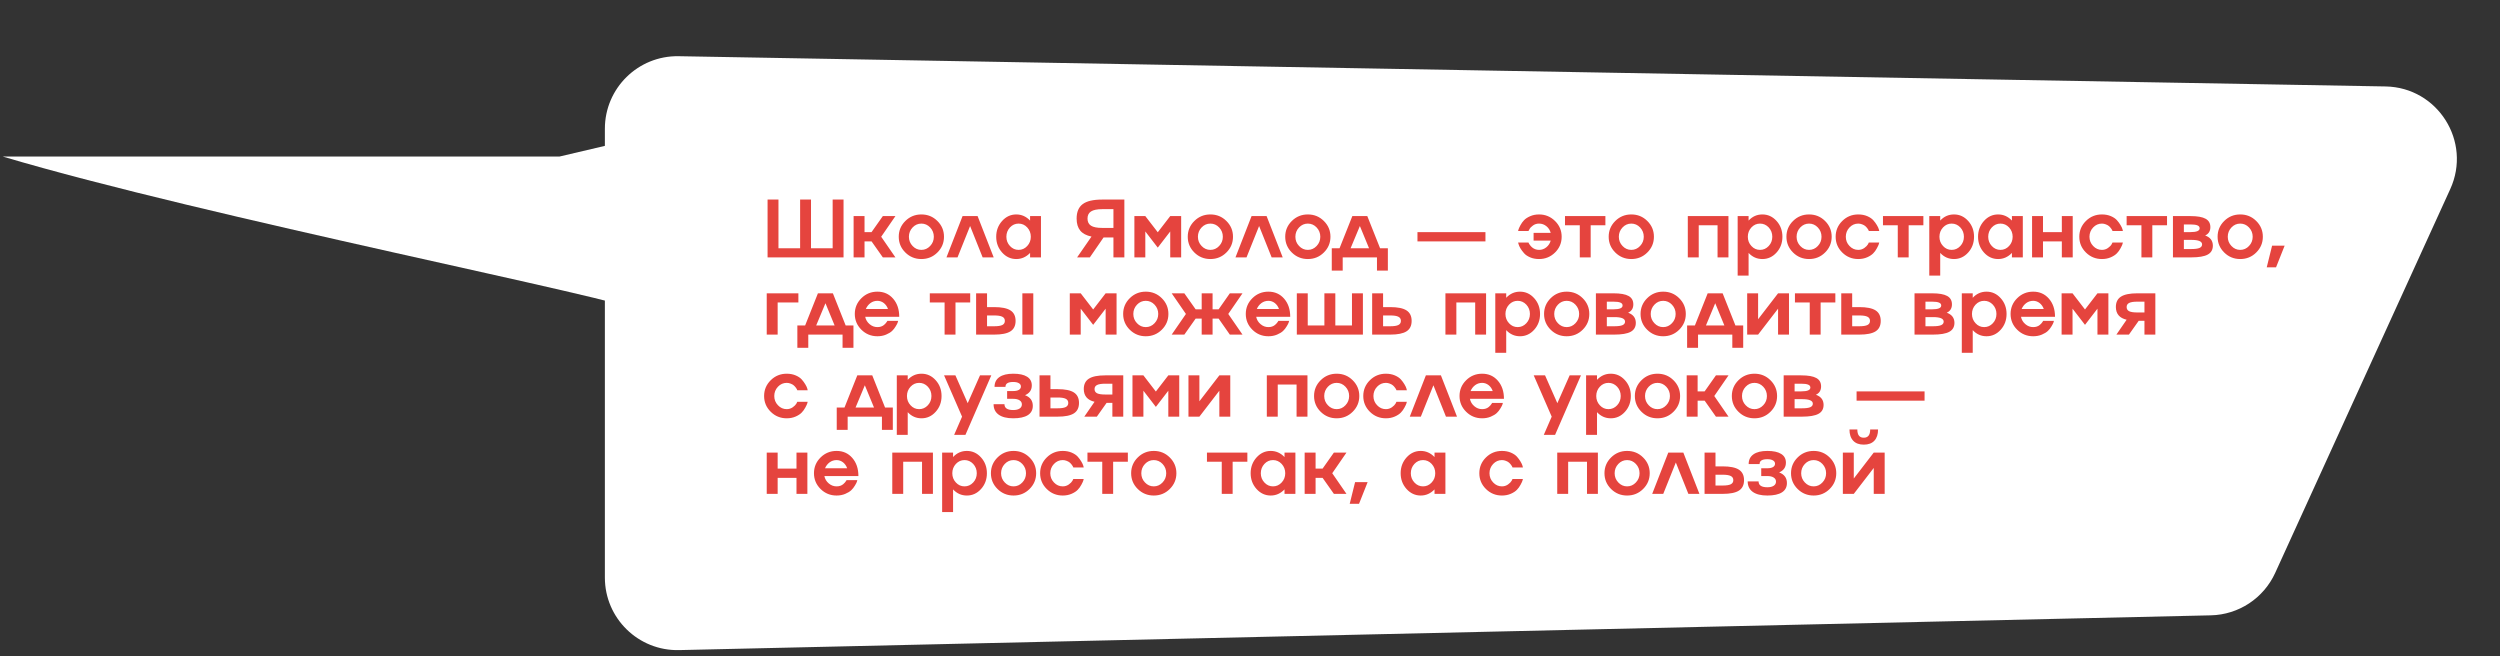 <?xml version="1.0" encoding="UTF-8"?> <svg xmlns="http://www.w3.org/2000/svg" width="518" height="136" viewBox="0 0 518 136" fill="none"><rect x="0" y="0" width="518" height="136" fill="#333333" stroke="none"/><path d="M125.33 26.672C125.33 18.268 132.223 11.496 140.626 11.645L494.287 17.912C505.11 18.104 512.187 29.328 507.695 39.176L471.418 118.709C469.026 123.952 463.847 127.367 458.085 127.497L140.701 134.7C132.269 134.892 125.33 128.109 125.33 119.675V26.672Z" fill="white"></path><path d="M172.526 51.434V41.349H174.782V53.33H159.041V41.349H161.297V51.434H165.784V41.349H168.04V51.434H172.526ZM182.924 44.775H185.531L182.582 49.053L185.531 53.33H182.924L180.585 50.013H179.131V53.33H176.867V44.775H179.131V48.092H180.585L182.924 44.775ZM186.221 49.053C186.221 47.777 186.677 46.688 187.591 45.786C188.504 44.883 189.61 44.432 190.908 44.432C192.211 44.432 193.317 44.883 194.225 45.786C195.138 46.688 195.595 47.777 195.595 49.053C195.595 50.328 195.138 51.417 194.225 52.319C193.317 53.222 192.211 53.673 190.908 53.673C189.61 53.673 188.504 53.222 187.591 52.319C186.677 51.417 186.221 50.328 186.221 49.053ZM189.086 50.966C189.593 51.506 190.2 51.776 190.908 51.776C191.615 51.776 192.222 51.506 192.729 50.966C193.236 50.437 193.489 49.799 193.489 49.053C193.489 48.312 193.236 47.671 192.729 47.131C192.222 46.596 191.615 46.329 190.908 46.329C190.2 46.329 189.593 46.596 189.086 47.131C188.58 47.671 188.326 48.312 188.326 49.053C188.326 49.799 188.58 50.437 189.086 50.966ZM199.443 44.775H202.559L205.893 53.33H203.603L201.005 46.83L198.398 53.33H196.109L199.443 44.775ZM213.433 45.702V44.775H215.689V53.33H213.433V52.403C212.62 53.249 211.668 53.673 210.576 53.673C209.429 53.673 208.448 53.222 207.635 52.319C206.822 51.411 206.415 50.322 206.415 49.053C206.415 47.783 206.822 46.694 207.635 45.786C208.448 44.883 209.429 44.432 210.576 44.432C211.668 44.432 212.62 44.856 213.433 45.702ZM209.264 50.974C209.76 51.509 210.356 51.776 211.052 51.776C211.748 51.776 212.344 51.509 212.84 50.974C213.336 50.445 213.584 49.804 213.584 49.053C213.584 48.306 213.336 47.663 212.84 47.123C212.344 46.593 211.748 46.329 211.052 46.329C210.356 46.329 209.76 46.593 209.264 47.123C208.769 47.663 208.521 48.306 208.521 49.053C208.521 49.804 208.769 50.445 209.264 50.974ZM228.364 41.349H232.968V53.33H230.704V49.203H228.657L225.816 53.33H223.176L226.159 49.019C225.106 48.802 224.329 48.39 223.828 47.783C223.326 47.17 223.076 46.337 223.076 45.285C223.076 43.914 223.499 42.915 224.346 42.285C225.187 41.661 226.526 41.349 228.364 41.349ZM228.364 47.223H230.704V43.338H228.364C227.317 43.338 226.549 43.497 226.058 43.814C225.574 44.126 225.332 44.616 225.332 45.285C225.332 45.959 225.574 46.452 226.058 46.763C226.543 47.07 227.312 47.223 228.364 47.223ZM239.89 48.125L242.472 44.775H244.736V53.33H242.472V47.958L239.89 51.308L237.309 47.958V53.33H235.045V44.775H237.309L239.89 48.125ZM246.103 49.053C246.103 47.777 246.559 46.688 247.473 45.786C248.386 44.883 249.492 44.432 250.79 44.432C252.093 44.432 253.199 44.883 254.107 45.786C255.02 46.688 255.477 47.777 255.477 49.053C255.477 50.328 255.02 51.417 254.107 52.319C253.199 53.222 252.093 53.673 250.79 53.673C249.492 53.673 248.386 53.222 247.473 52.319C246.559 51.417 246.103 50.328 246.103 49.053ZM248.968 50.966C249.475 51.506 250.082 51.776 250.79 51.776C251.497 51.776 252.104 51.506 252.611 50.966C253.118 50.437 253.371 49.799 253.371 49.053C253.371 48.312 253.118 47.671 252.611 47.131C252.104 46.596 251.497 46.329 250.79 46.329C250.082 46.329 249.475 46.596 248.968 47.131C248.461 47.671 248.208 48.312 248.208 49.053C248.208 49.799 248.461 50.437 248.968 50.966ZM259.325 44.775H262.441L265.775 53.33H263.485L260.887 46.83L258.28 53.33H255.991L259.325 44.775ZM266.297 49.053C266.297 47.777 266.754 46.688 267.667 45.786C268.581 44.883 269.687 44.432 270.984 44.432C272.288 44.432 273.393 44.883 274.301 45.786C275.215 46.688 275.671 47.777 275.671 49.053C275.671 50.328 275.215 51.417 274.301 52.319C273.393 53.222 272.288 53.673 270.984 53.673C269.687 53.673 268.581 53.222 267.667 52.319C266.754 51.417 266.297 50.328 266.297 49.053ZM269.163 50.966C269.67 51.506 270.277 51.776 270.984 51.776C271.692 51.776 272.299 51.506 272.806 50.966C273.313 50.437 273.566 49.799 273.566 49.053C273.566 48.312 273.313 47.671 272.806 47.131C272.299 46.596 271.692 46.329 270.984 46.329C270.277 46.329 269.67 46.596 269.163 47.131C268.656 47.671 268.403 48.312 268.403 49.053C268.403 49.799 268.656 50.437 269.163 50.966ZM283.304 44.775L285.952 51.434H287.565V56.071H285.309V53.33H278.208V56.071H275.943V51.434H277.556L280.204 44.775H283.304ZM281.767 46.83L279.845 51.434H283.663L281.767 46.83ZM307.785 50.013H293.698V48.092H307.785V50.013ZM318.889 44.432C320.176 44.432 321.279 44.883 322.198 45.786C323.117 46.688 323.576 47.777 323.576 49.053C323.576 50.328 323.119 51.417 322.206 52.319C321.287 53.222 320.181 53.673 318.889 53.673C318.198 53.673 317.583 53.556 317.043 53.322C316.486 53.082 316.065 52.796 315.781 52.461C315.492 52.138 315.246 51.81 315.046 51.475C314.845 51.136 314.712 50.84 314.645 50.59L314.545 50.247H316.7C316.734 50.381 316.837 50.559 317.009 50.782C317.132 50.949 317.274 51.102 317.435 51.242C317.597 51.392 317.809 51.52 318.07 51.626C318.338 51.726 318.611 51.776 318.889 51.776C319.457 51.776 319.964 51.595 320.41 51.233C320.855 50.871 321.153 50.412 321.304 49.855H317.761V48.251H321.304C321.153 47.688 320.858 47.228 320.418 46.872C319.972 46.51 319.463 46.329 318.889 46.329C318.416 46.329 318.001 46.457 317.644 46.713C317.282 46.969 317.037 47.226 316.909 47.482L316.7 47.858H314.545C314.578 47.741 314.614 47.618 314.653 47.49C314.692 47.351 314.82 47.075 315.038 46.663C315.238 46.284 315.489 45.936 315.79 45.619C316.085 45.312 316.502 45.039 317.043 44.8C317.594 44.555 318.21 44.432 318.889 44.432ZM329.588 53.33H327.332V46.672H324.266V44.775H332.638V46.672H329.588V53.33ZM333.319 49.053C333.319 47.777 333.776 46.688 334.689 45.786C335.603 44.883 336.708 44.432 338.006 44.432C339.309 44.432 340.415 44.883 341.323 45.786C342.236 46.688 342.693 47.777 342.693 49.053C342.693 50.328 342.236 51.417 341.323 52.319C340.415 53.222 339.309 53.673 338.006 53.673C336.708 53.673 335.603 53.222 334.689 52.319C333.776 51.417 333.319 50.328 333.319 49.053ZM336.185 50.966C336.691 51.506 337.299 51.776 338.006 51.776C338.713 51.776 339.32 51.506 339.827 50.966C340.334 50.437 340.588 49.799 340.588 49.053C340.588 48.312 340.334 47.671 339.827 47.131C339.32 46.596 338.713 46.329 338.006 46.329C337.299 46.329 336.691 46.596 336.185 47.131C335.678 47.671 335.424 48.312 335.424 49.053C335.424 49.799 335.678 50.437 336.185 50.966ZM349.712 53.33V44.775H358.134V53.33H355.878V46.672H351.976V53.33H349.712ZM365.165 44.432C366.312 44.432 367.293 44.883 368.106 45.786C368.913 46.683 369.317 47.772 369.317 49.053C369.317 50.334 368.913 51.423 368.106 52.319C367.293 53.222 366.312 53.673 365.165 53.673C364.045 53.673 363.093 53.249 362.307 52.403V57.098H360.043V44.775H362.307V45.702C363.093 44.856 364.045 44.432 365.165 44.432ZM362.892 50.974C363.382 51.509 363.978 51.776 364.68 51.776C365.376 51.776 365.975 51.509 366.477 50.974C366.972 50.445 367.22 49.804 367.22 49.053C367.22 48.306 366.972 47.663 366.477 47.123C365.975 46.593 365.376 46.329 364.68 46.329C363.984 46.329 363.388 46.593 362.892 47.123C362.397 47.663 362.149 48.306 362.149 49.053C362.149 49.804 362.397 50.445 362.892 50.974ZM370.149 49.053C370.149 47.777 370.606 46.688 371.519 45.786C372.433 44.883 373.538 44.432 374.836 44.432C376.139 44.432 377.245 44.883 378.153 45.786C379.066 46.688 379.523 47.777 379.523 49.053C379.523 50.328 379.066 51.417 378.153 52.319C377.245 53.222 376.139 53.673 374.836 53.673C373.538 53.673 372.433 53.222 371.519 52.319C370.606 51.417 370.149 50.328 370.149 49.053ZM373.015 50.966C373.522 51.506 374.129 51.776 374.836 51.776C375.543 51.776 376.151 51.506 376.657 50.966C377.164 50.437 377.418 49.799 377.418 49.053C377.418 48.312 377.164 47.671 376.657 47.131C376.151 46.596 375.543 46.329 374.836 46.329C374.129 46.329 373.522 46.596 373.015 47.131C372.508 47.671 372.254 48.312 372.254 49.053C372.254 49.799 372.508 50.437 373.015 50.966ZM385.034 51.776C385.496 51.776 385.914 51.645 386.287 51.384C386.649 51.122 386.899 50.868 387.039 50.623L387.223 50.247H389.378C389.373 50.264 389.364 50.295 389.353 50.339C389.342 50.384 389.328 50.431 389.311 50.481C389.3 50.526 389.289 50.57 389.278 50.615C389.244 50.743 389.116 51.016 388.894 51.434C388.682 51.835 388.431 52.183 388.142 52.478C387.846 52.79 387.429 53.066 386.888 53.305C386.331 53.55 385.713 53.673 385.034 53.673C383.736 53.673 382.63 53.222 381.717 52.319C380.803 51.417 380.347 50.328 380.347 49.053C380.347 47.777 380.803 46.688 381.717 45.786C382.63 44.883 383.736 44.432 385.034 44.432C385.719 44.432 386.337 44.549 386.888 44.783C387.44 45.023 387.86 45.307 388.15 45.636C388.44 45.964 388.685 46.298 388.885 46.638C389.091 46.978 389.228 47.27 389.295 47.515L389.378 47.858H387.223C387.189 47.724 387.089 47.546 386.922 47.323C386.805 47.162 386.663 47.006 386.496 46.855C386.329 46.711 386.111 46.588 385.844 46.488C385.582 46.382 385.312 46.329 385.034 46.329C384.326 46.329 383.719 46.596 383.212 47.131C382.705 47.671 382.452 48.312 382.452 49.053C382.452 49.799 382.705 50.437 383.212 50.966C383.719 51.506 384.326 51.776 385.034 51.776ZM395.473 53.33H393.218V46.672H390.151V44.775H398.523V46.672H395.473V53.33ZM404.869 44.432C406.016 44.432 406.997 44.883 407.81 45.786C408.617 46.683 409.021 47.772 409.021 49.053C409.021 50.334 408.617 51.423 407.81 52.319C406.997 53.222 406.016 53.673 404.869 53.673C403.749 53.673 402.797 53.249 402.012 52.403V57.098H399.747V44.775H402.012V45.702C402.797 44.856 403.749 44.432 404.869 44.432ZM402.596 50.974C403.087 51.509 403.683 51.776 404.384 51.776C405.081 51.776 405.679 51.509 406.181 50.974C406.676 50.445 406.924 49.804 406.924 49.053C406.924 48.306 406.676 47.663 406.181 47.123C405.679 46.593 405.081 46.329 404.384 46.329C403.688 46.329 403.092 46.593 402.596 47.123C402.101 47.663 401.853 48.306 401.853 49.053C401.853 49.804 402.101 50.445 402.596 50.974ZM416.871 45.702V44.775H419.127V53.33H416.871V52.403C416.058 53.249 415.105 53.673 414.014 53.673C412.866 53.673 411.886 53.222 411.073 52.319C410.26 51.411 409.853 50.322 409.853 49.053C409.853 47.783 410.26 46.694 411.073 45.786C411.886 44.883 412.866 44.432 414.014 44.432C415.105 44.432 416.058 44.856 416.871 45.702ZM412.702 50.974C413.198 51.509 413.794 51.776 414.49 51.776C415.186 51.776 415.782 51.509 416.278 50.974C416.774 50.445 417.021 49.804 417.021 49.053C417.021 48.306 416.774 47.663 416.278 47.123C415.782 46.593 415.186 46.329 414.49 46.329C413.794 46.329 413.198 46.593 412.702 47.123C412.206 47.663 411.958 48.306 411.958 49.053C411.958 49.804 412.206 50.445 412.702 50.974ZM427.211 48.092V44.775H429.467V53.33H427.211V50.013H423.309V53.33H421.045V44.775H423.309V48.092H427.211ZM435.52 51.776C435.982 51.776 436.4 51.645 436.773 51.384C437.135 51.122 437.386 50.868 437.525 50.623L437.709 50.247H439.865C439.859 50.264 439.851 50.295 439.84 50.339C439.828 50.384 439.814 50.431 439.798 50.481C439.787 50.526 439.775 50.57 439.764 50.615C439.731 50.743 439.603 51.016 439.38 51.434C439.168 51.835 438.918 52.183 438.628 52.478C438.333 52.79 437.915 53.066 437.375 53.305C436.818 53.55 436.2 53.673 435.52 53.673C434.222 53.673 433.117 53.222 432.203 52.319C431.29 51.417 430.833 50.328 430.833 49.053C430.833 47.777 431.29 46.688 432.203 45.786C433.117 44.883 434.222 44.432 435.52 44.432C436.205 44.432 436.823 44.549 437.375 44.783C437.926 45.023 438.347 45.307 438.636 45.636C438.926 45.964 439.171 46.298 439.372 46.638C439.578 46.978 439.714 47.27 439.781 47.515L439.865 47.858H437.709C437.676 47.724 437.575 47.546 437.408 47.323C437.291 47.162 437.149 47.006 436.982 46.855C436.815 46.711 436.598 46.588 436.33 46.488C436.069 46.382 435.799 46.329 435.52 46.329C434.813 46.329 434.206 46.596 433.699 47.131C433.192 47.671 432.938 48.312 432.938 49.053C432.938 49.799 433.192 50.437 433.699 50.966C434.206 51.506 434.813 51.776 435.52 51.776ZM445.96 53.33H443.704V46.672H440.638V44.775H449.009V46.672H445.96V53.33ZM456.909 48.794C457.962 49.167 458.494 49.863 458.505 50.882C458.505 51.74 458.151 52.361 457.444 52.745C456.737 53.135 455.6 53.33 454.035 53.33H450.234V44.775H453.868C455.305 44.775 456.35 44.959 457.001 45.326C457.659 45.688 457.987 46.268 457.987 47.064C457.987 47.889 457.628 48.465 456.909 48.794ZM453.868 46.504H452.498V48.092H453.868C455.133 48.092 455.765 47.83 455.765 47.306C455.765 47.022 455.612 46.819 455.305 46.697C455.005 46.568 454.526 46.504 453.868 46.504ZM452.498 51.601H454.035C454.821 51.601 455.389 51.526 455.74 51.375C456.096 51.219 456.274 50.974 456.274 50.64C456.274 50.011 455.528 49.699 454.035 49.704H452.498V51.601ZM459.487 49.053C459.487 47.777 459.944 46.688 460.858 45.786C461.771 44.883 462.877 44.432 464.174 44.432C465.478 44.432 466.583 44.883 467.491 45.786C468.405 46.688 468.861 47.777 468.861 49.053C468.861 50.328 468.405 51.417 467.491 52.319C466.583 53.222 465.478 53.673 464.174 53.673C462.877 53.673 461.771 53.222 460.858 52.319C459.944 51.417 459.487 50.328 459.487 49.053ZM462.353 50.966C462.86 51.506 463.467 51.776 464.174 51.776C464.882 51.776 465.489 51.506 465.996 50.966C466.503 50.437 466.756 49.799 466.756 49.053C466.756 48.312 466.503 47.671 465.996 47.131C465.489 46.596 464.882 46.329 464.174 46.329C463.467 46.329 462.86 46.596 462.353 47.131C461.846 47.671 461.593 48.312 461.593 49.053C461.593 49.799 461.846 50.437 462.353 50.966ZM469.668 55.386L470.779 50.899H473.378L471.598 55.386H469.668ZM158.866 69.33V60.775H165.425V62.672H161.13V69.33H158.866ZM172.573 60.775L175.221 67.434H176.834V72.071H174.578V69.33H167.476V72.071H165.212V67.434H166.824L169.473 60.775H172.573ZM171.035 62.83L169.114 67.434H172.932L171.035 62.83ZM181.801 67.776C182.352 67.776 182.809 67.626 183.171 67.325C183.444 67.091 183.65 66.857 183.789 66.623L183.856 66.49H186.095C186.067 66.579 186.034 66.696 185.995 66.841C185.951 66.985 185.82 67.239 185.602 67.601C185.38 67.98 185.126 68.303 184.842 68.57C184.541 68.854 184.126 69.108 183.597 69.33C183.057 69.559 182.458 69.673 181.801 69.673C180.503 69.673 179.398 69.222 178.484 68.319C177.571 67.417 177.114 66.328 177.114 65.053C177.114 63.777 177.571 62.688 178.484 61.786C179.398 60.883 180.503 60.432 181.801 60.432C183.132 60.432 184.218 60.917 185.059 61.886C185.9 62.85 186.321 64.1 186.321 65.637H179.269C179.392 66.25 179.696 66.76 180.18 67.166C180.654 67.573 181.194 67.776 181.801 67.776ZM181.801 62.329C181.266 62.329 180.784 62.485 180.356 62.797C179.932 63.114 179.615 63.524 179.403 64.025H183.99C183.817 63.524 183.533 63.114 183.138 62.797C182.731 62.485 182.286 62.329 181.801 62.329ZM197.977 69.33H195.721V62.672H192.655V60.775H201.026V62.672H197.977V69.33ZM211.834 69.33V60.775H214.098V69.33H211.834ZM204.515 63.632H206.002C207.539 63.632 208.662 63.861 209.369 64.317C210.077 64.774 210.43 65.498 210.43 66.49C210.43 67.481 210.077 68.202 209.369 68.653C208.662 69.105 207.539 69.33 206.002 69.33H202.251V60.775H204.515V63.632ZM204.515 67.601H206.002C206.776 67.601 207.336 67.514 207.682 67.342C208.032 67.164 208.208 66.879 208.208 66.49C208.208 66.089 208.032 65.802 207.682 65.629C207.336 65.451 206.776 65.362 206.002 65.362H204.515V67.601ZM226.506 64.125L229.088 60.775H231.352V69.33H229.088V63.958L226.506 67.308L223.924 63.958V69.33H221.66V60.775H223.924L226.506 64.125ZM232.718 65.053C232.718 63.777 233.175 62.688 234.088 61.786C235.002 60.883 236.108 60.432 237.405 60.432C238.709 60.432 239.814 60.883 240.722 61.786C241.636 62.688 242.092 63.777 242.092 65.053C242.092 66.328 241.636 67.417 240.722 68.319C239.814 69.222 238.709 69.673 237.405 69.673C236.108 69.673 235.002 69.222 234.088 68.319C233.175 67.417 232.718 66.328 232.718 65.053ZM235.584 66.966C236.091 67.506 236.698 67.776 237.405 67.776C238.113 67.776 238.72 67.506 239.227 66.966C239.733 66.437 239.987 65.799 239.987 65.053C239.987 64.312 239.733 63.671 239.227 63.131C238.72 62.596 238.113 62.329 237.405 62.329C236.698 62.329 236.091 62.596 235.584 63.131C235.077 63.671 234.824 64.312 234.824 65.053C234.824 65.799 235.077 66.437 235.584 66.966ZM254.821 60.775H257.445L254.496 65.053L257.445 69.33H254.821L252.499 66.013H251.246V69.33H248.99V66.013H247.737L245.397 69.33H242.774L245.723 65.053L242.774 60.775H245.397L247.737 64.092H248.99V60.775H251.246V64.092H252.499L254.821 60.775ZM262.813 67.776C263.365 67.776 263.821 67.626 264.183 67.325C264.456 67.091 264.662 66.857 264.802 66.623L264.869 66.49H267.108C267.08 66.579 267.046 66.696 267.007 66.841C266.963 66.985 266.832 67.239 266.615 67.601C266.392 67.98 266.139 68.303 265.854 68.57C265.554 68.854 265.139 69.108 264.61 69.33C264.069 69.559 263.471 69.673 262.813 69.673C261.516 69.673 260.41 69.222 259.496 68.319C258.583 67.417 258.126 66.328 258.126 65.053C258.126 63.777 258.583 62.688 259.496 61.786C260.41 60.883 261.516 60.432 262.813 60.432C264.144 60.432 265.231 60.917 266.072 61.886C266.913 62.85 267.333 64.1 267.333 65.637H260.282C260.404 66.25 260.708 66.76 261.192 67.166C261.666 67.573 262.206 67.776 262.813 67.776ZM262.813 62.329C262.279 62.329 261.797 62.485 261.368 62.797C260.945 63.114 260.627 63.524 260.415 64.025H265.002C264.83 63.524 264.546 63.114 264.15 62.797C263.743 62.485 263.298 62.329 262.813 62.329ZM280.129 67.434V60.775H282.393V69.33H268.7V60.775H270.964V67.434H274.414V60.775H276.679V67.434H280.129ZM286.575 63.632H288.063C289.6 63.632 290.722 63.861 291.43 64.317C292.137 64.774 292.491 65.498 292.491 66.49C292.491 67.481 292.137 68.202 291.43 68.653C290.722 69.105 289.6 69.33 288.063 69.33H284.311V60.775H286.575V63.632ZM286.575 67.601H288.063C288.837 67.601 289.397 67.514 289.742 67.342C290.093 67.164 290.268 66.879 290.268 66.49C290.268 66.089 290.093 65.802 289.742 65.629C289.397 65.451 288.837 65.362 288.063 65.362H286.575V67.601ZM299.493 69.33V60.775H307.915V69.33H305.659V62.672H301.757V69.33H299.493ZM314.946 60.432C316.093 60.432 317.073 60.883 317.887 61.786C318.694 62.683 319.098 63.772 319.098 65.053C319.098 66.334 318.694 67.423 317.887 68.319C317.073 69.222 316.093 69.673 314.946 69.673C313.826 69.673 312.874 69.249 312.088 68.403V73.098H309.824V60.775H312.088V61.702C312.874 60.856 313.826 60.432 314.946 60.432ZM312.673 66.974C313.163 67.509 313.759 67.776 314.461 67.776C315.157 67.776 315.756 67.509 316.257 66.974C316.753 66.445 317.001 65.805 317.001 65.053C317.001 64.306 316.753 63.663 316.257 63.123C315.756 62.593 315.157 62.329 314.461 62.329C313.765 62.329 313.169 62.593 312.673 63.123C312.177 63.663 311.93 64.306 311.93 65.053C311.93 65.805 312.177 66.445 312.673 66.974ZM319.93 65.053C319.93 63.777 320.387 62.688 321.3 61.786C322.213 60.883 323.319 60.432 324.617 60.432C325.92 60.432 327.026 60.883 327.934 61.786C328.847 62.688 329.304 63.777 329.304 65.053C329.304 66.328 328.847 67.417 327.934 68.319C327.026 69.222 325.92 69.673 324.617 69.673C323.319 69.673 322.213 69.222 321.3 68.319C320.387 67.417 319.93 66.328 319.93 65.053ZM322.796 66.966C323.302 67.506 323.91 67.776 324.617 67.776C325.324 67.776 325.931 67.506 326.438 66.966C326.945 66.437 327.199 65.799 327.199 65.053C327.199 64.312 326.945 63.671 326.438 63.131C325.931 62.596 325.324 62.329 324.617 62.329C323.91 62.329 323.302 62.596 322.796 63.131C322.289 63.671 322.035 64.312 322.035 65.053C322.035 65.799 322.289 66.437 322.796 66.966ZM337.346 64.794C338.399 65.167 338.931 65.863 338.942 66.882C338.942 67.74 338.588 68.361 337.881 68.745C337.173 69.135 336.037 69.33 334.472 69.33H330.67V60.775H334.305C335.742 60.775 336.786 60.959 337.438 61.326C338.095 61.688 338.424 62.268 338.424 63.064C338.424 63.889 338.064 64.465 337.346 64.794ZM334.305 62.504H332.935V64.092H334.305C335.569 64.092 336.201 63.83 336.201 63.306C336.201 63.022 336.048 62.819 335.742 62.697C335.441 62.568 334.962 62.504 334.305 62.504ZM332.935 67.601H334.472C335.257 67.601 335.825 67.526 336.176 67.375C336.533 67.219 336.711 66.974 336.711 66.64C336.711 66.011 335.965 65.699 334.472 65.704H332.935V67.601ZM339.924 65.053C339.924 63.777 340.381 62.688 341.294 61.786C342.208 60.883 343.313 60.432 344.611 60.432C345.914 60.432 347.02 60.883 347.928 61.786C348.841 62.688 349.298 63.777 349.298 65.053C349.298 66.328 348.841 67.417 347.928 68.319C347.02 69.222 345.914 69.673 344.611 69.673C343.313 69.673 342.208 69.222 341.294 68.319C340.381 67.417 339.924 66.328 339.924 65.053ZM342.79 66.966C343.296 67.506 343.904 67.776 344.611 67.776C345.318 67.776 345.925 67.506 346.432 66.966C346.939 66.437 347.193 65.799 347.193 65.053C347.193 64.312 346.939 63.671 346.432 63.131C345.925 62.596 345.318 62.329 344.611 62.329C343.904 62.329 343.296 62.596 342.79 63.131C342.283 63.671 342.029 64.312 342.029 65.053C342.029 65.799 342.283 66.437 342.79 66.966ZM356.931 60.775L359.579 67.434H361.192V72.071H358.936V69.33H351.834V72.071H349.57V67.434H351.183L353.831 60.775H356.931ZM355.393 62.83L353.472 67.434H357.29L355.393 62.83ZM364.279 66.147L368.415 60.775H370.679V69.33H368.415V63.958L364.279 69.33H362.015V60.775H364.279V66.147ZM377.234 69.33H374.978V62.672H371.912V60.775H380.283V62.672H377.234V69.33ZM383.772 63.632H385.259C386.796 63.632 387.919 63.861 388.626 64.317C389.334 64.774 389.687 65.498 389.687 66.49C389.687 67.481 389.334 68.202 388.626 68.653C387.919 69.105 386.796 69.33 385.259 69.33H381.508V60.775H383.772V63.632ZM383.772 67.601H385.259C386.033 67.601 386.593 67.514 386.938 67.342C387.289 67.164 387.465 66.879 387.465 66.49C387.465 66.089 387.289 65.802 386.938 65.629C386.593 65.451 386.033 65.362 385.259 65.362H383.772V67.601ZM403.365 64.794C404.418 65.167 404.95 65.863 404.961 66.882C404.961 67.74 404.607 68.361 403.9 68.745C403.192 69.135 402.056 69.33 400.491 69.33H396.69V60.775H400.324C401.761 60.775 402.805 60.959 403.457 61.326C404.114 61.688 404.443 62.268 404.443 63.064C404.443 63.889 404.084 64.465 403.365 64.794ZM400.324 62.504H398.954V64.092H400.324C401.588 64.092 402.22 63.83 402.22 63.306C402.22 63.022 402.067 62.819 401.761 62.697C401.46 62.568 400.981 62.504 400.324 62.504ZM398.954 67.601H400.491C401.276 67.601 401.844 67.526 402.195 67.375C402.552 67.219 402.73 66.974 402.73 66.64C402.73 66.011 401.984 65.699 400.491 65.704H398.954V67.601ZM411.608 60.432C412.755 60.432 413.735 60.883 414.548 61.786C415.356 62.683 415.76 63.772 415.76 65.053C415.76 66.334 415.356 67.423 414.548 68.319C413.735 69.222 412.755 69.673 411.608 69.673C410.488 69.673 409.536 69.249 408.75 68.403V73.098H406.486V60.775H408.75V61.702C409.536 60.856 410.488 60.432 411.608 60.432ZM409.335 66.974C409.825 67.509 410.421 67.776 411.123 67.776C411.819 67.776 412.418 67.509 412.919 66.974C413.415 66.445 413.663 65.805 413.663 65.053C413.663 64.306 413.415 63.663 412.919 63.123C412.418 62.593 411.819 62.329 411.123 62.329C410.427 62.329 409.831 62.593 409.335 63.123C408.839 63.663 408.591 64.306 408.591 65.053C408.591 65.805 408.839 66.445 409.335 66.974ZM421.279 67.776C421.83 67.776 422.287 67.626 422.649 67.325C422.922 67.091 423.128 66.857 423.267 66.623L423.334 66.49H425.573C425.545 66.579 425.512 66.696 425.473 66.841C425.428 66.985 425.297 67.239 425.08 67.601C424.857 67.98 424.604 68.303 424.32 68.57C424.019 68.854 423.604 69.108 423.075 69.33C422.535 69.559 421.936 69.673 421.279 69.673C419.981 69.673 418.875 69.222 417.962 68.319C417.048 67.417 416.592 66.328 416.592 65.053C416.592 63.777 417.048 62.688 417.962 61.786C418.875 60.883 419.981 60.432 421.279 60.432C422.61 60.432 423.696 60.917 424.537 61.886C425.378 62.85 425.799 64.1 425.799 65.637H418.747C418.87 66.25 419.173 66.76 419.658 67.166C420.131 67.573 420.672 67.776 421.279 67.776ZM421.279 62.329C420.744 62.329 420.262 62.485 419.833 62.797C419.41 63.114 419.093 63.524 418.881 64.025H423.468C423.295 63.524 423.011 63.114 422.616 62.797C422.209 62.485 421.763 62.329 421.279 62.329ZM432.011 64.125L434.593 60.775H436.857V69.33H434.593V63.958L432.011 67.308L429.429 63.958V69.33H427.165V60.775H429.429L432.011 64.125ZM442.844 60.775H446.587V69.33H444.331V66.473H443.136L441.114 69.33H438.516L440.638 66.247C439.162 65.908 438.418 65.03 438.407 63.616C438.407 62.63 438.761 61.911 439.468 61.46C440.181 61.003 441.306 60.775 442.844 60.775ZM442.844 64.743H444.331V62.504H442.844C442.069 62.504 441.507 62.593 441.156 62.772C440.811 62.944 440.638 63.226 440.638 63.616C440.638 64.017 440.811 64.306 441.156 64.484C441.507 64.657 442.069 64.743 442.844 64.743ZM163.01 84.776C163.472 84.776 163.89 84.645 164.263 84.384C164.625 84.122 164.876 83.868 165.015 83.623L165.199 83.247H167.354C167.349 83.264 167.341 83.295 167.329 83.339C167.318 83.384 167.304 83.431 167.288 83.481C167.277 83.526 167.265 83.57 167.254 83.615C167.221 83.743 167.093 84.016 166.87 84.434C166.658 84.835 166.408 85.183 166.118 85.478C165.823 85.79 165.405 86.066 164.865 86.305C164.308 86.55 163.69 86.673 163.01 86.673C161.712 86.673 160.607 86.222 159.693 85.319C158.78 84.417 158.323 83.328 158.323 82.053C158.323 80.777 158.78 79.688 159.693 78.786C160.607 77.883 161.712 77.432 163.01 77.432C163.695 77.432 164.313 77.549 164.865 77.783C165.416 78.023 165.837 78.307 166.126 78.635C166.416 78.964 166.661 79.298 166.862 79.638C167.068 79.978 167.204 80.27 167.271 80.515L167.354 80.858H165.199C165.166 80.724 165.065 80.546 164.898 80.323C164.781 80.162 164.639 80.006 164.472 79.855C164.305 79.71 164.088 79.588 163.82 79.488C163.559 79.382 163.288 79.329 163.01 79.329C162.303 79.329 161.695 79.596 161.189 80.131C160.682 80.671 160.428 81.312 160.428 82.053C160.428 82.799 160.682 83.437 161.189 83.966C161.695 84.506 162.303 84.776 163.01 84.776ZM180.732 77.775L183.38 84.434H184.993V89.071H182.737V86.33H175.635V89.071H173.371V84.434H174.983L177.632 77.775H180.732ZM179.194 79.83L177.273 84.434H181.091L179.194 79.83ZM190.937 77.432C192.085 77.432 193.065 77.883 193.878 78.786C194.686 79.683 195.09 80.772 195.09 82.053C195.09 83.334 194.686 84.423 193.878 85.319C193.065 86.222 192.085 86.673 190.937 86.673C189.818 86.673 188.865 86.249 188.08 85.403V90.098H185.816V77.775H188.08V78.702C188.865 77.856 189.818 77.432 190.937 77.432ZM188.665 83.974C189.155 84.509 189.751 84.776 190.453 84.776C191.149 84.776 191.748 84.509 192.249 83.974C192.745 83.445 192.993 82.805 192.993 82.053C192.993 81.306 192.745 80.663 192.249 80.123C191.748 79.594 191.149 79.329 190.453 79.329C189.757 79.329 189.161 79.594 188.665 80.123C188.169 80.663 187.921 81.306 187.921 82.053C187.921 82.805 188.169 83.445 188.665 83.974ZM200.508 83.54L203.057 77.775H205.396L200.041 90.098H197.701L199.339 86.33L195.612 77.775H197.96L200.508 83.54ZM212.385 81.885C213.46 82.287 213.998 83.022 213.998 84.091C213.998 84.938 213.652 85.581 212.962 86.021C212.271 86.456 211.263 86.673 209.937 86.673C208.623 86.673 207.615 86.419 206.913 85.912C206.217 85.406 205.869 84.684 205.869 83.749H208.124C208.124 84.556 208.729 84.96 209.937 84.96C210.505 84.96 210.945 84.857 211.257 84.651C211.575 84.445 211.734 84.158 211.734 83.79C211.734 83.428 211.575 83.147 211.257 82.947C210.945 82.74 210.505 82.637 209.937 82.637H208.676V81.025H209.937C210.439 81.025 210.829 80.944 211.107 80.783C211.391 80.616 211.533 80.382 211.533 80.081C211.533 79.786 211.391 79.557 211.107 79.396C210.829 79.229 210.439 79.145 209.937 79.145C209.397 79.145 208.993 79.229 208.726 79.396C208.459 79.563 208.328 79.816 208.333 80.156H206.069C206.069 79.276 206.403 78.602 207.072 78.134C207.74 77.666 208.695 77.432 209.937 77.432C211.196 77.432 212.151 77.638 212.803 78.051C213.46 78.457 213.789 79.062 213.789 79.864C213.789 80.811 213.321 81.484 212.385 81.885ZM217.653 80.632H219.141C220.678 80.632 221.8 80.861 222.508 81.317C223.215 81.774 223.569 82.498 223.569 83.49C223.569 84.481 223.215 85.202 222.508 85.653C221.8 86.105 220.678 86.33 219.141 86.33H215.389V77.775H217.653V80.632ZM217.653 84.601H219.141C219.915 84.601 220.475 84.514 220.82 84.342C221.171 84.164 221.346 83.879 221.346 83.49C221.346 83.089 221.171 82.802 220.82 82.629C220.475 82.451 219.915 82.362 219.141 82.362H217.653V84.601ZM228.996 77.775H232.739V86.33H230.483V83.473H229.288L227.266 86.33H224.668L226.79 83.247C225.314 82.908 224.57 82.03 224.559 80.616C224.559 79.63 224.913 78.911 225.62 78.46C226.333 78.003 227.458 77.775 228.996 77.775ZM228.996 81.743H230.483V79.504H228.996C228.221 79.504 227.659 79.594 227.308 79.772C226.963 79.944 226.79 80.226 226.79 80.616C226.79 81.017 226.963 81.306 227.308 81.484C227.659 81.657 228.221 81.743 228.996 81.743ZM239.494 81.125L242.076 77.775H244.34V86.33H242.076V80.958L239.494 84.308L236.912 80.958V86.33H234.648V77.775H236.912L239.494 81.125ZM248.514 83.147L252.649 77.775H254.913V86.33H252.649V80.958L248.514 86.33H246.249V77.775H248.514V83.147ZM262.484 86.33V77.775H270.905V86.33H268.65V79.671H264.748V86.33H262.484ZM272.272 82.053C272.272 80.777 272.729 79.688 273.642 78.786C274.556 77.883 275.661 77.432 276.959 77.432C278.262 77.432 279.368 77.883 280.276 78.786C281.189 79.688 281.646 80.777 281.646 82.053C281.646 83.328 281.189 84.417 280.276 85.319C279.368 86.222 278.262 86.673 276.959 86.673C275.661 86.673 274.556 86.222 273.642 85.319C272.729 84.417 272.272 83.328 272.272 82.053ZM275.138 83.966C275.645 84.506 276.252 84.776 276.959 84.776C277.666 84.776 278.273 84.506 278.78 83.966C279.287 83.437 279.541 82.799 279.541 82.053C279.541 81.312 279.287 80.671 278.78 80.131C278.273 79.596 277.666 79.329 276.959 79.329C276.252 79.329 275.645 79.596 275.138 80.131C274.631 80.671 274.377 81.312 274.377 82.053C274.377 82.799 274.631 83.437 275.138 83.966ZM287.157 84.776C287.619 84.776 288.037 84.645 288.41 84.384C288.772 84.122 289.022 83.868 289.162 83.623L289.346 83.247H291.501C291.495 83.264 291.487 83.295 291.476 83.339C291.465 83.384 291.451 83.431 291.434 83.481C291.423 83.526 291.412 83.57 291.401 83.615C291.367 83.743 291.239 84.016 291.016 84.434C290.805 84.835 290.554 85.183 290.265 85.478C289.969 85.79 289.552 86.066 289.011 86.305C288.454 86.55 287.836 86.673 287.157 86.673C285.859 86.673 284.753 86.222 283.84 85.319C282.926 84.417 282.47 83.328 282.47 82.053C282.47 80.777 282.926 79.688 283.84 78.786C284.753 77.883 285.859 77.432 287.157 77.432C287.842 77.432 288.46 77.549 289.011 77.783C289.563 78.023 289.983 78.307 290.273 78.635C290.563 78.964 290.808 79.298 291.008 79.638C291.214 79.978 291.351 80.27 291.418 80.515L291.501 80.858H289.346C289.312 80.724 289.212 80.546 289.045 80.323C288.928 80.162 288.786 80.006 288.619 79.855C288.452 79.71 288.234 79.588 287.967 79.488C287.705 79.382 287.435 79.329 287.157 79.329C286.449 79.329 285.842 79.596 285.335 80.131C284.828 80.671 284.575 81.312 284.575 82.053C284.575 82.799 284.828 83.437 285.335 83.966C285.842 84.506 286.449 84.776 287.157 84.776ZM295.441 77.775H298.557L301.891 86.33H299.602L297.003 79.83L294.397 86.33H292.107L295.441 77.775ZM307.101 84.776C307.652 84.776 308.109 84.626 308.471 84.325C308.744 84.091 308.95 83.857 309.089 83.623L309.156 83.49H311.395C311.367 83.579 311.334 83.696 311.295 83.841C311.25 83.985 311.119 84.239 310.902 84.601C310.679 84.98 310.426 85.303 310.142 85.57C309.841 85.854 309.426 86.108 308.897 86.33C308.357 86.559 307.758 86.673 307.101 86.673C305.803 86.673 304.697 86.222 303.784 85.319C302.87 84.417 302.413 83.328 302.413 82.053C302.413 80.777 302.87 79.688 303.784 78.786C304.697 77.883 305.803 77.432 307.101 77.432C308.432 77.432 309.518 77.917 310.359 78.886C311.2 79.85 311.62 81.1 311.62 82.637H304.569C304.692 83.25 304.995 83.76 305.48 84.166C305.953 84.573 306.493 84.776 307.101 84.776ZM307.101 79.329C306.566 79.329 306.084 79.485 305.655 79.797C305.232 80.114 304.914 80.524 304.703 81.025H309.289C309.117 80.524 308.833 80.114 308.437 79.797C308.031 79.485 307.585 79.329 307.101 79.329ZM322.683 83.54L325.231 77.775H327.571L322.215 90.098H319.876L321.514 86.33L317.787 77.775H320.135L322.683 83.54ZM333.758 77.432C334.905 77.432 335.886 77.883 336.699 78.786C337.507 79.683 337.91 80.772 337.91 82.053C337.91 83.334 337.507 84.423 336.699 85.319C335.886 86.222 334.905 86.673 333.758 86.673C332.639 86.673 331.686 86.249 330.901 85.403V90.098H328.637V77.775H330.901V78.702C331.686 77.856 332.639 77.432 333.758 77.432ZM331.486 83.974C331.976 84.509 332.572 84.776 333.273 84.776C333.97 84.776 334.568 84.509 335.07 83.974C335.565 83.445 335.813 82.805 335.813 82.053C335.813 81.306 335.565 80.663 335.07 80.123C334.568 79.594 333.97 79.329 333.273 79.329C332.577 79.329 331.981 79.594 331.486 80.123C330.99 80.663 330.742 81.306 330.742 82.053C330.742 82.805 330.99 83.445 331.486 83.974ZM338.742 82.053C338.742 80.777 339.199 79.688 340.112 78.786C341.026 77.883 342.131 77.432 343.429 77.432C344.733 77.432 345.838 77.883 346.746 78.786C347.66 79.688 348.116 80.777 348.116 82.053C348.116 83.328 347.66 84.417 346.746 85.319C345.838 86.222 344.733 86.673 343.429 86.673C342.131 86.673 341.026 86.222 340.112 85.319C339.199 84.417 338.742 83.328 338.742 82.053ZM341.608 83.966C342.115 84.506 342.722 84.776 343.429 84.776C344.137 84.776 344.744 84.506 345.251 83.966C345.757 83.437 346.011 82.799 346.011 82.053C346.011 81.312 345.757 80.671 345.251 80.131C344.744 79.596 344.137 79.329 343.429 79.329C342.722 79.329 342.115 79.596 341.608 80.131C341.101 80.671 340.848 81.312 340.848 82.053C340.848 82.799 341.101 83.437 341.608 83.966ZM355.54 77.775H358.147L355.198 82.053L358.147 86.33H355.54L353.201 83.013H351.747V86.33H349.483V77.775H351.747V81.092H353.201L355.54 77.775ZM358.837 82.053C358.837 80.777 359.293 79.688 360.207 78.786C361.12 77.883 362.226 77.432 363.524 77.432C364.827 77.432 365.933 77.883 366.84 78.786C367.754 79.688 368.211 80.777 368.211 82.053C368.211 83.328 367.754 84.417 366.84 85.319C365.933 86.222 364.827 86.673 363.524 86.673C362.226 86.673 361.12 86.222 360.207 85.319C359.293 84.417 358.837 83.328 358.837 82.053ZM361.702 83.966C362.209 84.506 362.816 84.776 363.524 84.776C364.231 84.776 364.838 84.506 365.345 83.966C365.852 83.437 366.105 82.799 366.105 82.053C366.105 81.312 365.852 80.671 365.345 80.131C364.838 79.596 364.231 79.329 363.524 79.329C362.816 79.329 362.209 79.596 361.702 80.131C361.195 80.671 360.942 81.312 360.942 82.053C360.942 82.799 361.195 83.437 361.702 83.966ZM376.253 81.794C377.305 82.167 377.837 82.863 377.848 83.882C377.848 84.74 377.495 85.361 376.787 85.745C376.08 86.135 374.944 86.33 373.379 86.33H369.577V77.775H373.212C374.649 77.775 375.693 77.959 376.345 78.326C377.002 78.688 377.33 79.268 377.33 80.064C377.33 80.888 376.971 81.465 376.253 81.794ZM373.212 79.504H371.841V81.092H373.212C374.476 81.092 375.108 80.83 375.108 80.306C375.108 80.022 374.955 79.819 374.649 79.697C374.348 79.568 373.869 79.504 373.212 79.504ZM371.841 84.601H373.379C374.164 84.601 374.732 84.526 375.083 84.375C375.439 84.219 375.618 83.974 375.618 83.64C375.618 83.011 374.871 82.699 373.379 82.704H371.841V84.601ZM398.77 83.013H384.684V81.092H398.77V83.013ZM165.032 97.092V93.775H167.288V102.33H165.032V99.013H161.13V102.33H158.866V93.775H161.13V97.092H165.032ZM173.341 100.776C173.893 100.776 174.349 100.626 174.711 100.325C174.984 100.091 175.19 99.857 175.33 99.623L175.396 99.49H177.636C177.608 99.579 177.574 99.696 177.535 99.841C177.491 99.985 177.36 100.239 177.143 100.601C176.92 100.98 176.666 101.303 176.382 101.57C176.082 101.854 175.667 102.107 175.137 102.33C174.597 102.559 173.998 102.673 173.341 102.673C172.043 102.673 170.938 102.222 170.024 101.319C169.111 100.417 168.654 99.328 168.654 98.053C168.654 96.777 169.111 95.688 170.024 94.786C170.938 93.883 172.043 93.432 173.341 93.432C174.672 93.432 175.759 93.917 176.6 94.886C177.441 95.85 177.861 97.1 177.861 98.637H170.81C170.932 99.25 171.236 99.76 171.72 100.166C172.194 100.573 172.734 100.776 173.341 100.776ZM173.341 95.329C172.807 95.329 172.325 95.485 171.896 95.797C171.473 96.114 171.155 96.524 170.943 97.025H175.53C175.358 96.524 175.073 96.114 174.678 95.797C174.271 95.485 173.826 95.329 173.341 95.329ZM184.88 102.33V93.775H193.302V102.33H191.046V95.671H187.144V102.33H184.88ZM200.333 93.432C201.48 93.432 202.461 93.883 203.274 94.786C204.081 95.683 204.485 96.772 204.485 98.053C204.485 99.334 204.081 100.423 203.274 101.319C202.461 102.222 201.48 102.673 200.333 102.673C199.213 102.673 198.261 102.249 197.476 101.403V106.098H195.211V93.775H197.476V94.702C198.261 93.856 199.213 93.432 200.333 93.432ZM198.06 99.974C198.551 100.509 199.147 100.776 199.848 100.776C200.545 100.776 201.143 100.509 201.645 99.974C202.14 99.445 202.388 98.805 202.388 98.053C202.388 97.306 202.14 96.663 201.645 96.123C201.143 95.594 200.545 95.329 199.848 95.329C199.152 95.329 198.556 95.594 198.06 96.123C197.565 96.663 197.317 97.306 197.317 98.053C197.317 98.805 197.565 99.445 198.06 99.974ZM205.317 98.053C205.317 96.777 205.774 95.688 206.687 94.786C207.601 93.883 208.706 93.432 210.004 93.432C211.308 93.432 212.413 93.883 213.321 94.786C214.234 95.688 214.691 96.777 214.691 98.053C214.691 99.328 214.234 100.417 213.321 101.319C212.413 102.222 211.308 102.673 210.004 102.673C208.706 102.673 207.601 102.222 206.687 101.319C205.774 100.417 205.317 99.328 205.317 98.053ZM208.183 99.966C208.69 100.506 209.297 100.776 210.004 100.776C210.712 100.776 211.319 100.506 211.826 99.966C212.332 99.437 212.586 98.799 212.586 98.053C212.586 97.312 212.332 96.671 211.826 96.131C211.319 95.596 210.712 95.329 210.004 95.329C209.297 95.329 208.69 95.596 208.183 96.131C207.676 96.671 207.423 97.312 207.423 98.053C207.423 98.799 207.676 99.437 208.183 99.966ZM220.202 100.776C220.664 100.776 221.082 100.645 221.455 100.384C221.817 100.122 222.068 99.868 222.207 99.623L222.391 99.247H224.546C224.541 99.264 224.532 99.295 224.521 99.339C224.51 99.384 224.496 99.431 224.479 99.481C224.468 99.526 224.457 99.57 224.446 99.615C224.413 99.743 224.284 100.016 224.062 100.434C223.85 100.835 223.599 101.183 223.31 101.478C223.015 101.79 222.597 102.066 222.056 102.305C221.499 102.55 220.881 102.673 220.202 102.673C218.904 102.673 217.798 102.222 216.885 101.319C215.971 100.417 215.515 99.328 215.515 98.053C215.515 96.777 215.971 95.688 216.885 94.786C217.798 93.883 218.904 93.432 220.202 93.432C220.887 93.432 221.505 93.549 222.056 93.783C222.608 94.023 223.028 94.307 223.318 94.635C223.608 94.964 223.853 95.298 224.053 95.638C224.259 95.978 224.396 96.27 224.463 96.515L224.546 96.858H222.391C222.357 96.724 222.257 96.546 222.09 96.323C221.973 96.162 221.831 96.006 221.664 95.855C221.497 95.71 221.279 95.588 221.012 95.488C220.75 95.382 220.48 95.329 220.202 95.329C219.494 95.329 218.887 95.596 218.38 96.131C217.874 96.671 217.62 97.312 217.62 98.053C217.62 98.799 217.874 99.437 218.38 99.966C218.887 100.506 219.494 100.776 220.202 100.776ZM230.642 102.33H228.386V95.671H225.32V93.775H233.691V95.671H230.642V102.33ZM234.372 98.053C234.372 96.777 234.829 95.688 235.743 94.786C236.656 93.883 237.762 93.432 239.06 93.432C240.363 93.432 241.469 93.883 242.376 94.786C243.29 95.688 243.747 96.777 243.747 98.053C243.747 99.328 243.29 100.417 242.376 101.319C241.469 102.222 240.363 102.673 239.06 102.673C237.762 102.673 236.656 102.222 235.743 101.319C234.829 100.417 234.372 99.328 234.372 98.053ZM237.238 99.966C237.745 100.506 238.352 100.776 239.06 100.776C239.767 100.776 240.374 100.506 240.881 99.966C241.388 99.437 241.641 98.799 241.641 98.053C241.641 97.312 241.388 96.671 240.881 96.131C240.374 95.596 239.767 95.329 239.06 95.329C238.352 95.329 237.745 95.596 237.238 96.131C236.731 96.671 236.478 97.312 236.478 98.053C236.478 98.799 236.731 99.437 237.238 99.966ZM255.403 102.33H253.147V95.671H250.081V93.775H258.452V95.671H255.403V102.33ZM266.152 94.702V93.775H268.407V102.33H266.152V101.403C265.338 102.249 264.386 102.673 263.294 102.673C262.147 102.673 261.166 102.222 260.353 101.319C259.54 100.411 259.133 99.323 259.133 98.053C259.133 96.783 259.54 95.694 260.353 94.786C261.166 93.883 262.147 93.432 263.294 93.432C264.386 93.432 265.338 93.856 266.152 94.702ZM261.982 99.974C262.478 100.509 263.074 100.776 263.77 100.776C264.467 100.776 265.063 100.509 265.558 99.974C266.054 99.445 266.302 98.805 266.302 98.053C266.302 97.306 266.054 96.663 265.558 96.123C265.063 95.594 264.467 95.329 263.77 95.329C263.074 95.329 262.478 95.594 261.982 96.123C261.487 96.663 261.239 97.306 261.239 98.053C261.239 98.805 261.487 99.445 261.982 99.974ZM276.383 93.775H278.989L276.04 98.053L278.989 102.33H276.383L274.043 99.013H272.589V102.33H270.325V93.775H272.589V97.092H274.043L276.383 93.775ZM279.662 104.386L280.773 99.899H283.372L281.592 104.386H279.662ZM297.233 94.702V93.775H299.489V102.33H297.233V101.403C296.42 102.249 295.468 102.673 294.376 102.673C293.229 102.673 292.248 102.222 291.435 101.319C290.622 100.411 290.215 99.323 290.215 98.053C290.215 96.783 290.622 95.694 291.435 94.786C292.248 93.883 293.229 93.432 294.376 93.432C295.468 93.432 296.42 93.856 297.233 94.702ZM293.064 99.974C293.56 100.509 294.156 100.776 294.852 100.776C295.549 100.776 296.145 100.509 296.64 99.974C297.136 99.445 297.384 98.805 297.384 98.053C297.384 97.306 297.136 96.663 296.64 96.123C296.145 95.594 295.549 95.329 294.852 95.329C294.156 95.329 293.56 95.594 293.064 96.123C292.569 96.663 292.321 97.306 292.321 98.053C292.321 98.805 292.569 99.445 293.064 99.974ZM311.204 100.776C311.666 100.776 312.084 100.645 312.457 100.384C312.819 100.122 313.07 99.868 313.209 99.623L313.393 99.247H315.548C315.543 99.264 315.534 99.295 315.523 99.339C315.512 99.384 315.498 99.431 315.481 99.481C315.47 99.526 315.459 99.57 315.448 99.615C315.415 99.743 315.286 100.016 315.064 100.434C314.852 100.835 314.601 101.183 314.312 101.478C314.017 101.79 313.599 102.066 313.058 102.305C312.502 102.55 311.883 102.673 311.204 102.673C309.906 102.673 308.8 102.222 307.887 101.319C306.973 100.417 306.517 99.328 306.517 98.053C306.517 96.777 306.973 95.688 307.887 94.786C308.8 93.883 309.906 93.432 311.204 93.432C311.889 93.432 312.507 93.549 313.058 93.783C313.61 94.023 314.03 94.307 314.32 94.635C314.61 94.964 314.855 95.298 315.055 95.638C315.261 95.978 315.398 96.27 315.465 96.515L315.548 96.858H313.393C313.359 96.724 313.259 96.546 313.092 96.323C312.975 96.162 312.833 96.006 312.666 95.855C312.499 95.71 312.281 95.588 312.014 95.488C311.752 95.382 311.482 95.329 311.204 95.329C310.496 95.329 309.889 95.596 309.382 96.131C308.876 96.671 308.622 97.312 308.622 98.053C308.622 98.799 308.876 99.437 309.382 99.966C309.889 100.506 310.496 100.776 311.204 100.776ZM322.659 102.33V93.775H331.081V102.33H328.825V95.671H324.923V102.33H322.659ZM332.447 98.053C332.447 96.777 332.904 95.688 333.818 94.786C334.731 93.883 335.837 93.432 337.134 93.432C338.438 93.432 339.543 93.883 340.451 94.786C341.365 95.688 341.821 96.777 341.821 98.053C341.821 99.328 341.365 100.417 340.451 101.319C339.543 102.222 338.438 102.673 337.134 102.673C335.837 102.673 334.731 102.222 333.818 101.319C332.904 100.417 332.447 99.328 332.447 98.053ZM335.313 99.966C335.82 100.506 336.427 100.776 337.134 100.776C337.842 100.776 338.449 100.506 338.956 99.966C339.463 99.437 339.716 98.799 339.716 98.053C339.716 97.312 339.463 96.671 338.956 96.131C338.449 95.596 337.842 95.329 337.134 95.329C336.427 95.329 335.82 95.596 335.313 96.131C334.806 96.671 334.553 97.312 334.553 98.053C334.553 98.799 334.806 99.437 335.313 99.966ZM345.669 93.775H348.786L352.119 102.33H349.83L347.232 95.83L344.625 102.33H342.336L345.669 93.775ZM355.449 96.632H356.936C358.474 96.632 359.596 96.861 360.303 97.317C361.011 97.774 361.364 98.498 361.364 99.49C361.364 100.481 361.011 101.202 360.303 101.654C359.596 102.105 358.474 102.33 356.936 102.33H353.185V93.775H355.449V96.632ZM355.449 100.601H356.936C357.711 100.601 358.27 100.514 358.616 100.342C358.967 100.164 359.142 99.879 359.142 99.49C359.142 99.089 358.967 98.802 358.616 98.629C358.27 98.451 357.711 98.362 356.936 98.362H355.449V100.601ZM368.638 97.885C369.713 98.287 370.25 99.022 370.25 100.091C370.25 100.938 369.905 101.581 369.214 102.021C368.524 102.456 367.515 102.673 366.19 102.673C364.875 102.673 363.867 102.419 363.165 101.913C362.469 101.406 362.121 100.684 362.121 99.749H364.377C364.377 100.556 364.981 100.96 366.19 100.96C366.758 100.96 367.198 100.857 367.51 100.651C367.827 100.445 367.986 100.158 367.986 99.79C367.986 99.428 367.827 99.147 367.51 98.947C367.198 98.74 366.758 98.637 366.19 98.637H364.928V97.025H366.19C366.691 97.025 367.081 96.944 367.359 96.783C367.644 96.616 367.786 96.382 367.786 96.081C367.786 95.786 367.644 95.557 367.359 95.396C367.081 95.229 366.691 95.145 366.19 95.145C365.65 95.145 365.246 95.229 364.978 95.396C364.711 95.563 364.58 95.816 364.586 96.156H362.322C362.322 95.276 362.656 94.602 363.324 94.134C363.992 93.666 364.948 93.432 366.19 93.432C367.449 93.432 368.404 93.638 369.055 94.051C369.713 94.457 370.041 95.062 370.041 95.864C370.041 96.811 369.573 97.484 368.638 97.885ZM371.099 98.053C371.099 96.777 371.555 95.688 372.469 94.786C373.382 93.883 374.488 93.432 375.786 93.432C377.089 93.432 378.195 93.883 379.103 94.786C380.016 95.688 380.473 96.777 380.473 98.053C380.473 99.328 380.016 100.417 379.103 101.319C378.195 102.222 377.089 102.673 375.786 102.673C374.488 102.673 373.382 102.222 372.469 101.319C371.555 100.417 371.099 99.328 371.099 98.053ZM373.964 99.966C374.471 100.506 375.078 100.776 375.786 100.776C376.493 100.776 377.1 100.506 377.607 99.966C378.114 99.437 378.367 98.799 378.367 98.053C378.367 97.312 378.114 96.671 377.607 96.131C377.1 95.596 376.493 95.329 375.786 95.329C375.078 95.329 374.471 95.596 373.964 96.131C373.458 96.671 373.204 97.312 373.204 98.053C373.204 98.799 373.458 99.437 373.964 99.966ZM384.104 99.147L388.239 93.775H390.503V102.33H388.239V96.958L384.104 102.33H381.839V93.775H384.104V99.147ZM388.364 91.319C387.858 91.859 387.128 92.129 386.176 92.129C385.223 92.129 384.493 91.859 383.987 91.319C383.469 90.773 383.21 89.996 383.21 88.988H384.839C384.839 89.561 384.95 89.99 385.173 90.274C385.396 90.558 385.73 90.698 386.176 90.692C387.061 90.692 387.504 90.124 387.504 88.988H389.133C389.133 89.996 388.877 90.773 388.364 91.319Z" fill="#E5443E"></path><path d="M0.56 32.433C42.483 44.936 130.111 62.14 132.348 64.415L142.724 26.14L115.934 32.433L0.56 32.433Z" fill="white"></path></svg> 